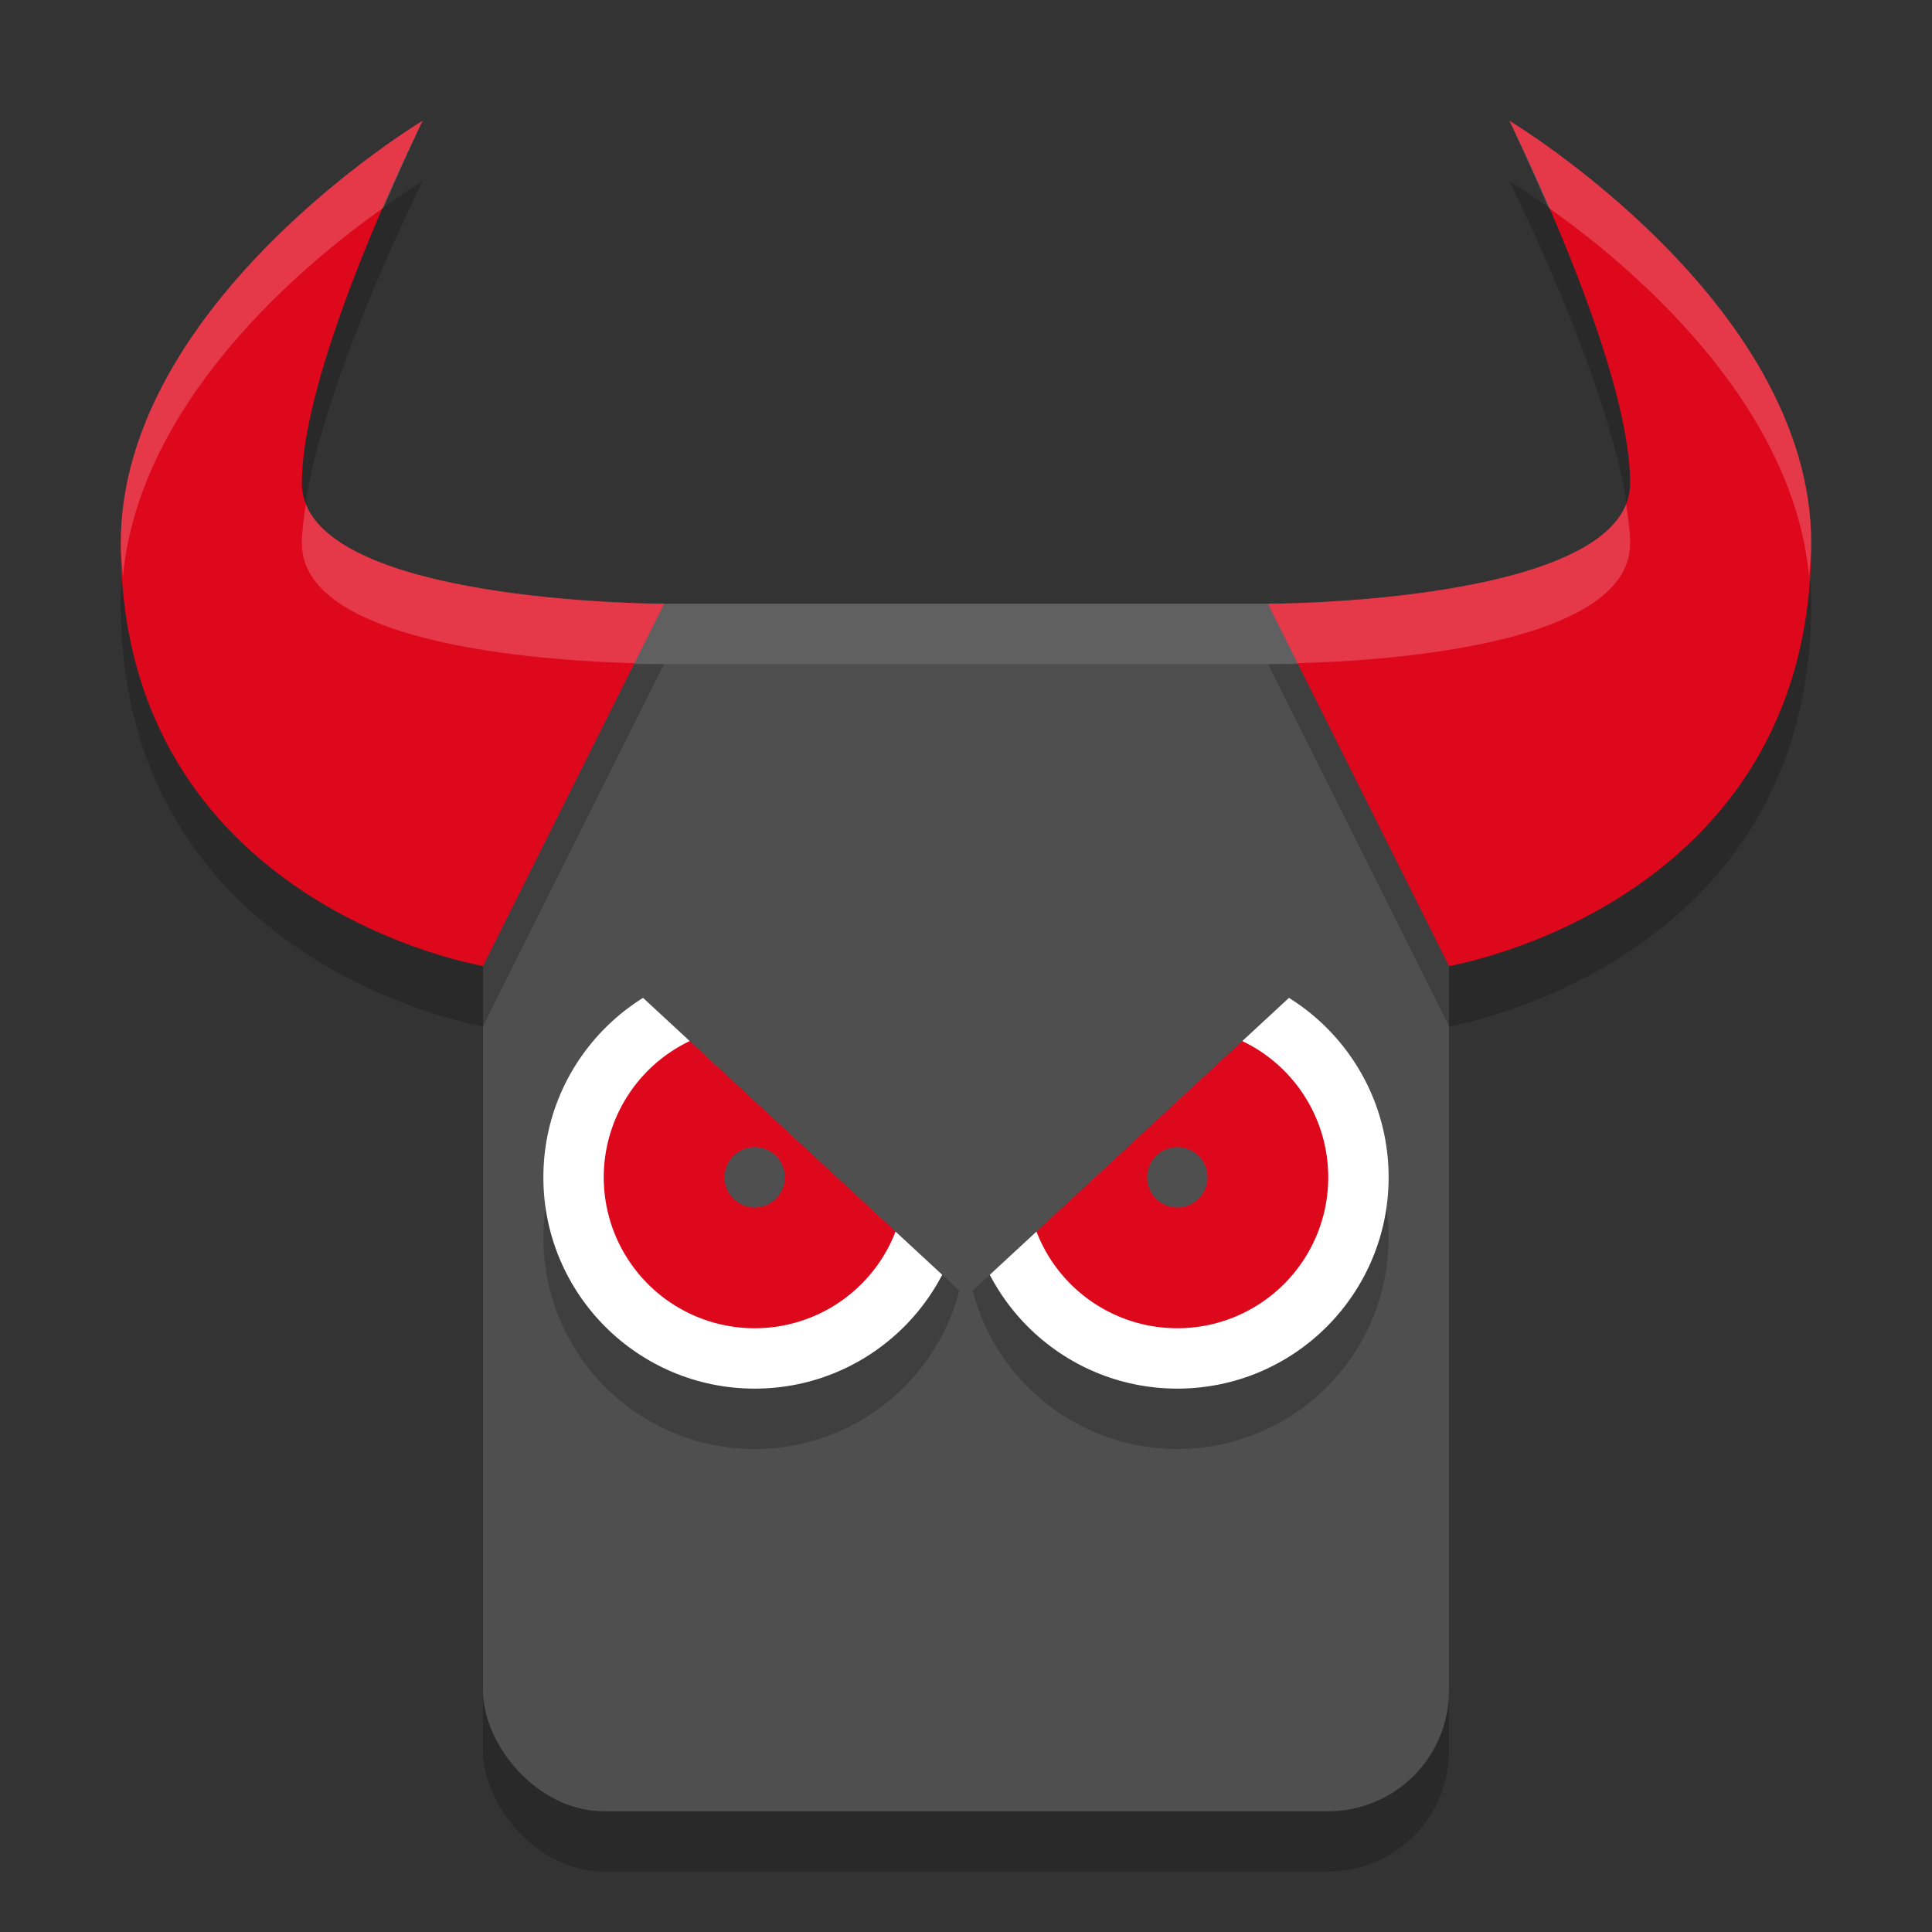 <svg width="32" height="32" version="1.1" xmlns="http://www.w3.org/2000/svg">
 <rect width="100%" height="100%" fill="#333333" stroke="none"/>
 <rect x="8" y="11" width="16" height="20" rx="2" ry="2" style="opacity:.2"/>
 <rect x="8" y="10" width="16" height="20" rx="2" ry="2" style="fill:#4f4f4f"/>
 <path d="m7 3s-5 3-5 7c0 6 6 7 6 7l3-6s-6 0-6-2 2-6 2-6zm18 0s2 4 2 6-6 2-6 2l3 6s6-1 6-7c0-4-5-7-5-7z" style="opacity:.2"/>
 <path d="m10 10c-1.108 0-2 0.892-2 2v1c0-1.108 0.892-2 2-2h12c1.108 0 2 0.892 2 2v-1c0-1.108-0.892-2-2-2h-12z" style="fill:#ffffff;opacity:.1"/>
 <path d="m7 2s-5 3-5 7c0 6 6 7 6 7l3-6s-6 0-6-2 2-6 2-6zm18 0s2 4 2 6-6 2-6 2l3 6s6-1 6-7c0-4-5-7-5-7z" style="fill:#de081c"/>
 <circle cx="12.5" cy="20.5" r="3.5" style="opacity:.2"/>
 <circle cx="12.5" cy="19.5" r="3.5" style="fill:#ffffff"/>
 <circle cx="19.5" cy="20.5" r="3.5" style="opacity:.2"/>
 <circle cx="19.5" cy="19.5" r="3.5" style="fill:#ffffff"/>
 <path d="m12.5 17a2.5 2.5 0 0 0-2.5 2.5 2.5 2.5 0 0 0 2.5 2.5 2.5 2.5 0 0 0 2.5-2.5 2.5 2.5 0 0 0-2.5-2.5zm7 0a2.5 2.5 0 0 0-2.5 2.5 2.5 2.5 0 0 0 2.5 2.5 2.5 2.5 0 0 0 2.5-2.5 2.5 2.5 0 0 0-2.5-2.5z" style="fill:#de081c"/>
 <path d="M 9,15 16,21.479 23,15 Z" style="fill:#4f4f4f"/>
 <path d="m12.5 19a0.5 0.5 0 0 0-0.5 0.5 0.5 0.5 0 0 0 0.5 0.5 0.5 0.5 0 0 0 0.5-0.5 0.5 0.5 0 0 0-0.5-0.5zm7 0a0.5 0.5 0 0 0-0.5 0.5 0.5 0.5 0 0 0 0.5 0.5 0.5 0.5 0 0 0 0.5-0.5 0.5 0.5 0 0 0-0.5-0.5z" style="fill:#4f4f4f"/>
 <path d="M 7 2 C 7 2 2 5 2 9 C 2 9.194 2.023 9.369 2.035 9.553 C 2.31 6.598 5.103 4.321 6.348 3.443 C 6.697 2.64 7 2 7 2 z M 25 2 C 25 2 25.303 2.64 25.652 3.443 C 26.897 4.321 29.69 6.598 29.965 9.553 C 29.977 9.369 30 9.194 30 9 C 30 5 25 2 25 2 z M 5.066 8.352 C 5.032 8.579 5 8.805 5 9 C 5 10.738 9.319 10.954 10.508 10.984 L 11 10 C 11 10 5.726 10 5.066 8.352 z M 26.934 8.352 C 26.274 10 21 10 21 10 L 21.492 10.984 C 22.681 10.954 27 10.738 27 9 C 27 8.805 26.968 8.579 26.934 8.352 z " style="fill:#ffffff;opacity:.2"/>
</svg>
